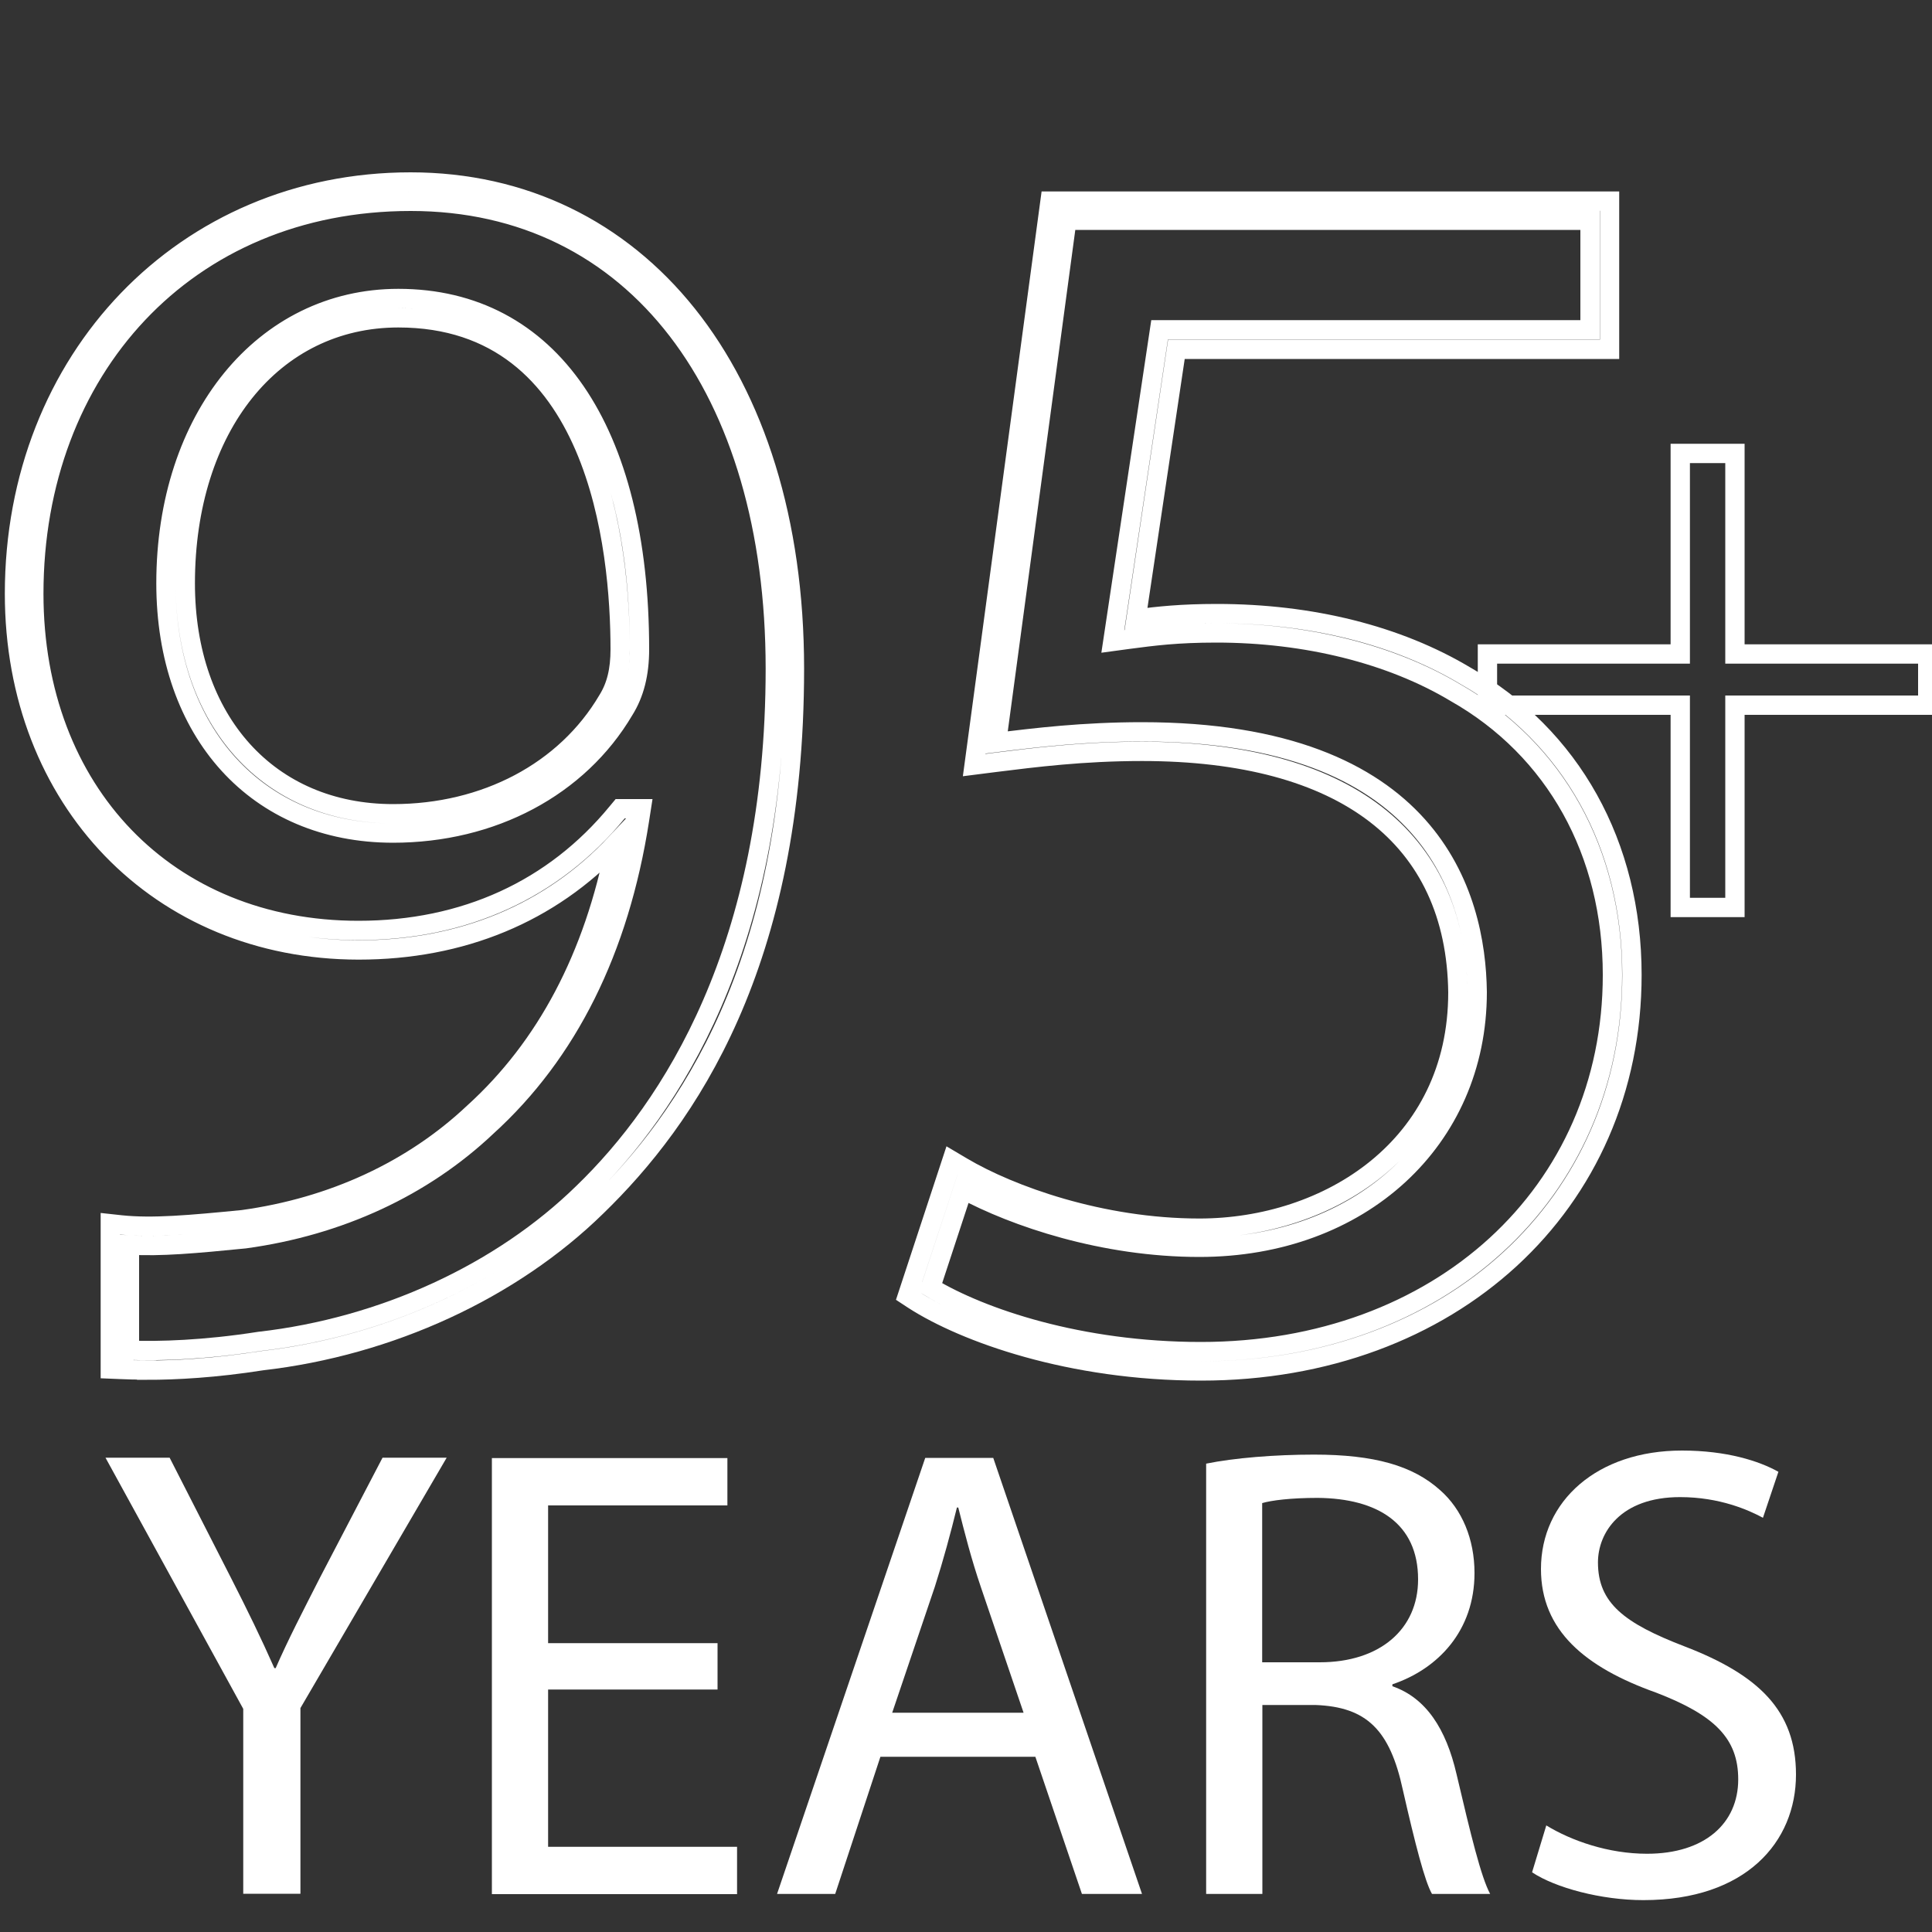 <?xml version="1.0" encoding="UTF-8"?>
<svg id="uuid-3616fcab-6c43-421e-b4c9-8dfcf30f8278" data-name="Layer 1" xmlns="http://www.w3.org/2000/svg" viewBox="0 0 100 100">
  <rect x="0" y="0" width="100" height="100" fill="#333333" stroke="none"/>
  <defs>
    <style>
      .uuid-184a93b6-1cba-4b29-a766-f22e6b41988a {
        fill: #fff;
      }

      .uuid-9c02cea4-8cbe-477d-8f06-fa085155d815 {
        stroke-miterlimit: 10;
      }

      .uuid-9c02cea4-8cbe-477d-8f06-fa085155d815, .uuid-c289f7fd-30ba-4263-90d8-c90570785982 {
        fill: none;
        stroke: #fff;
      }
    </style>
  </defs>
  <g>
    <path class="uuid-184a93b6-1cba-4b29-a766-f22e6b41988a" d="M12.59,98.03v-9.58l-7.13-13h3.32l3.18,6.23c.87,1.71,1.54,3.08,2.24,4.66h.07c.64-1.47,1.41-2.95,2.28-4.66l3.25-6.23h3.32l-7.57,12.96v9.61h-2.95Z"/>
    <path class="uuid-184a93b6-1cba-4b29-a766-f22e6b41988a" d="M37.14,87.45h-8.77v8.14h9.78v2.45h-12.69v-22.57h12.19v2.45h-9.28v7.13h8.77v2.41Z"/>
    <path class="uuid-184a93b6-1cba-4b29-a766-f22e6b41988a" d="M45.57,90.93l-2.34,7.1h-3.01l7.67-22.57h3.52l7.7,22.57h-3.11l-2.41-7.1h-8ZM52.98,88.65l-2.21-6.5c-.5-1.47-.84-2.81-1.17-4.12h-.07c-.33,1.34-.7,2.71-1.14,4.09l-2.21,6.53h6.8Z"/>
    <path class="uuid-184a93b6-1cba-4b29-a766-f22e6b41988a" d="M62.42,75.76c1.47-.3,3.58-.47,5.59-.47,3.12,0,5.12.57,6.53,1.84,1.14,1,1.78,2.54,1.78,4.29,0,2.98-1.88,4.96-4.25,5.76v.1c1.74.6,2.78,2.21,3.32,4.55.74,3.15,1.27,5.33,1.74,6.2h-3.01c-.37-.64-.87-2.58-1.51-5.39-.67-3.11-1.88-4.29-4.52-4.39h-2.75v9.78h-2.91v-22.27ZM65.33,86.04h2.98c3.11,0,5.09-1.71,5.09-4.29,0-2.91-2.11-4.19-5.19-4.22-1.41,0-2.41.13-2.88.27v8.24Z"/>
    <path class="uuid-184a93b6-1cba-4b29-a766-f22e6b41988a" d="M80.03,94.48c1.31.8,3.22,1.47,5.22,1.47,2.98,0,4.72-1.57,4.72-3.85,0-2.11-1.21-3.32-4.25-4.49-3.68-1.31-5.96-3.22-5.96-6.4,0-3.52,2.91-6.13,7.3-6.13,2.31,0,3.99.54,4.99,1.1l-.8,2.38c-.74-.4-2.24-1.07-4.29-1.07-3.08,0-4.25,1.84-4.25,3.38,0,2.11,1.37,3.15,4.49,4.35,3.82,1.47,5.76,3.32,5.76,6.63,0,3.48-2.58,6.5-7.9,6.5-2.18,0-4.56-.64-5.76-1.44l.74-2.44Z"/>
  </g>
  <g>
    <path class="uuid-9c02cea4-8cbe-477d-8f06-fa085155d815" d="M7.59,70.91c-.53,0-1-.01-1.4-.03l-.48-.02v-7.52l.55.06c1.63.17,3.55,0,6.3-.27,4.66-.64,8.8-2.56,11.96-5.54,3.75-3.4,6.22-8.08,7.36-13.94-3.4,3.62-7.98,5.52-13.32,5.52C8.24,49.16.75,41.41.75,30.73.75,18.58,9.56,9.42,21.25,9.42s19.87,9.89,19.87,25.19-5.57,23.31-10.24,27.84c-4.4,4.31-10.71,7.22-17.32,7.98-2.42.38-4.45.49-5.97.49ZM6.71,69.89c1.54.05,3.84-.01,6.72-.46,6.41-.73,12.51-3.54,16.76-7.7,4.54-4.39,9.94-12.67,9.94-27.12s-7.23-24.19-18.87-24.19S1.75,19.15,1.75,30.73c0,10.26,6.91,17.43,16.8,17.43,5.49,0,10.12-2.12,13.4-6.12l.15-.18h1.09l-.09.58c-1.05,6.73-3.71,12.07-7.91,15.88-3.3,3.12-7.63,5.13-12.52,5.8-2.53.25-4.37.42-5.97.32v5.46ZM20.35,43.12c-7.04,0-11.76-5.2-11.76-12.93,0-8.54,5.06-14.74,12.03-14.74,7.82,0,12.48,6.79,12.48,18.16,0,1.26-.26,2.29-.8,3.15-2.35,3.98-6.82,6.36-11.96,6.36ZM20.62,16.45c-6.5,0-11.03,5.65-11.03,13.74,0,7.14,4.33,11.93,10.76,11.93,4.78,0,8.93-2.2,11.1-5.88.45-.72.65-1.55.65-2.63,0-5.16-1.12-17.16-11.48-17.16Z"/>
    <path class="uuid-9c02cea4-8cbe-477d-8f06-fa085155d815" d="M62.16,70.96c-6.76,0-12.23-1.98-14.87-3.68l-.32-.21,2.3-6.99.54.32c2.47,1.46,7.17,3.17,12.27,3.17,6.65,0,13.38-4.19,13.38-12.2-.1-8.04-5.9-12.48-16.35-12.48-3.07,0-5.58.32-7.59.57l-1.1.14,3.93-29.19h28.96v7.67h-22.42l-2.09,13.96c1.15-.15,2.34-.28,4.18-.28,4.9,0,9.36,1.12,12.87,3.22,5.48,3.11,8.62,8.76,8.62,15.48,0,11.88-9.38,20.5-22.3,20.5ZM48.16,66.64c2.63,1.58,7.73,3.32,14,3.32,12.34,0,21.3-8.2,21.3-19.5,0-6.35-2.96-11.68-8.13-14.61-3.32-1.99-7.71-3.09-12.37-3.09-2.05,0-3.26.16-4.55.33l-.81.11,2.42-16.13h22.28v-5.67h-27.08l-3.64,27.03c2.01-.25,4.49-.55,7.53-.55,14.96,0,17.29,8.44,17.35,13.47,0,7.66-6.05,13.21-14.38,13.21-4.96,0-9.55-1.56-12.24-3.01l-1.67,5.08Z"/>
  </g>
  <path class="uuid-c289f7fd-30ba-4263-90d8-c90570785982" d="M89.8,23.47v10.38h9.98v2.65h-9.98v10.47h-2.83v-10.47h-9.98v-2.65h9.98v-10.38h2.83Z"/>
</svg>